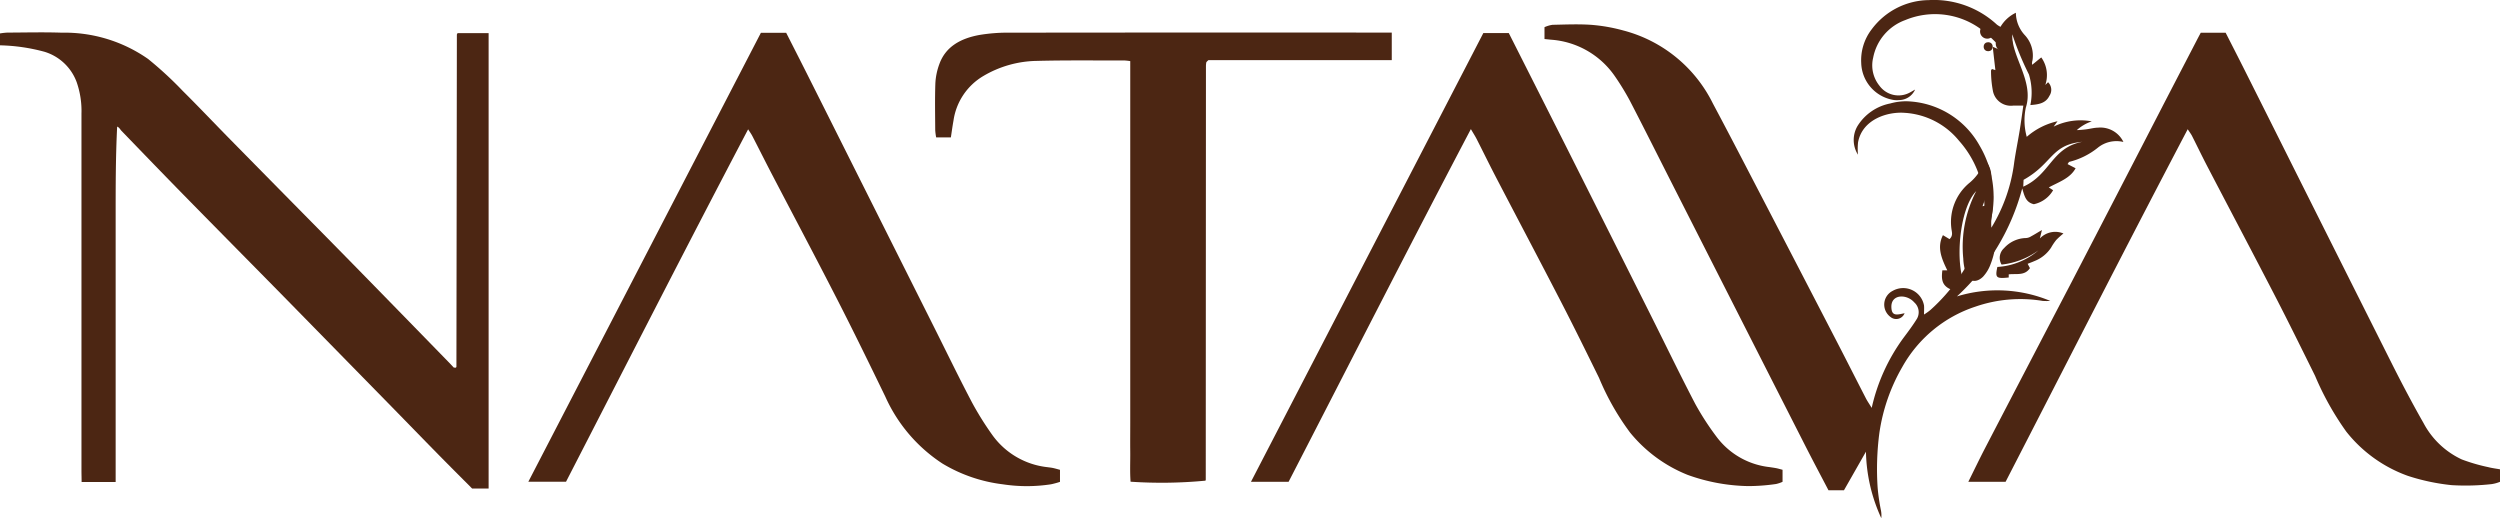 <?xml version="1.0" standalone="no"?>
<!DOCTYPE svg PUBLIC "-//W3C//DTD SVG 1.1//EN" "http://www.w3.org/Graphics/SVG/1.1/DTD/svg11.dtd">
<svg xmlns="http://www.w3.org/2000/svg" width="240.38" height="49.819" viewBox="0 0 240.38 49.819">
  <g id="Group_1" data-name="Group 1" transform="translate(522.356 464.14)">
    <path id="Path_1" data-name="Path 1" d="M-522.356-452.722v-1.144a6.14,6.14,0,0,1,.7-.079c1.746-.007,3.494-.051,5.238.007a14.007,14.007,0,0,1,8.3,2.527,35.223,35.223,0,0,1,3.337,3.078c1.558,1.545,3.062,3.139,4.6,4.7q4.576,4.654,9.162,9.3,2.686,2.729,5.36,5.469,3.2,3.278,6.4,6.563c.2.2.393.414.538.567.138,0,.178.012.2,0a.135.135,0,0,0,.051-.091q.023-15.959.043-31.919c0-.03.025-.061.064-.148h2.989v43.784h-1.587c-1.063-1.068-2.158-2.159-3.241-3.261-1.487-1.513-2.962-3.036-4.445-4.551q-5.093-5.2-10.189-10.4c-3.25-3.309-6.516-6.605-9.763-9.917-2.039-2.08-4.06-4.176-6.082-6.27-.125-.129-.189-.308-.409-.4-.145,2.89-.145,5.706-.145,8.523v25.652h-3.273c0-.37-.014-.744-.014-1.117q0-17.168,0-34.336a8.4,8.4,0,0,0-.458-2.985,4.774,4.774,0,0,0-3.1-2.932A17.72,17.72,0,0,0-522.356-452.722Z" transform="translate(0 -7.06)" fill="#4c2613"/>
    <path id="Path_2" data-name="Path 2" d="M58.706-451.868c-.4.008-.8.121-1.2.169-.182.022-.671.069-.856.069a4.055,4.055,0,0,1,1.439-.84,5.849,5.849,0,0,0-3.67.506l.377-.518a6.668,6.668,0,0,0-2.96,1.5,5.951,5.951,0,0,1-.089-2.812c.816-2.505-1.415-4.948-1.3-7.047a28.938,28.938,0,0,0,1.6,3.866,5.956,5.956,0,0,1,.137,2.937c.82-.061,1.482-.176,1.83-.886a1.024,1.024,0,0,0-.128-1.31l-.266.264a2.936,2.936,0,0,0-.386-2.648c-.267.2-.638.529-.88.706a.946.946,0,0,1,.034-.423,2.889,2.889,0,0,0-.755-2.444,3.217,3.217,0,0,1-.843-2.134,3.412,3.412,0,0,0-1.48,1.355,2.791,2.791,0,0,1-.337-.209,8.933,8.933,0,0,0-6.558-2.363,6.939,6.939,0,0,0-5.476,2.793,4.876,4.876,0,0,0-1.018,3.275,3.711,3.711,0,0,0,2.962,3.507,2.159,2.159,0,0,0,.671.038,1.7,1.7,0,0,0,1.547-1.012c-.279.157-.388.227-.5.283a2.269,2.269,0,0,1-2.921-.642,3.115,3.115,0,0,1-.612-2.7,4.81,4.81,0,0,1,3.079-3.619,7.456,7.456,0,0,1,7.488,1.029A14.44,14.44,0,0,1,49.2-459.7c.059.058.044.183.08.36l-.716-.3c.09.791.171,1.505.255,2.242l-.33-.107c-.029.052-.093.113-.088.169a10.372,10.372,0,0,0,.188,1.972,1.755,1.755,0,0,0,1.948,1.378c.285,0,.57,0,.971,0-.126.862-.23,1.647-.358,2.428-.164,1-.369,2-.516,3a15.815,15.815,0,0,1-2.2,6.312,6,6,0,0,1,.007-.958,9.683,9.683,0,0,0-1.134-6.925,8.3,8.3,0,0,0-7.04-4.274,5.7,5.7,0,0,0-1.553.211,4.782,4.782,0,0,0-3.148,2.164,2.653,2.653,0,0,0,.039,2.761,6.524,6.524,0,0,1,.01-1.181c.4-2.2,2.8-2.967,4.468-2.844a7.309,7.309,0,0,1,5.237,2.682,9.6,9.6,0,0,1,1.849,9.728,17.7,17.7,0,0,1-4.581,6.534,5.342,5.342,0,0,1-.629.451c0-.377.022-.623,0-.866a2.038,2.038,0,0,0-3.021-1.406,1.476,1.476,0,0,0-.209,2.5.86.86,0,0,0,1.361-.356c-.751.164-1.254.309-1.271-.6-.024-1.263,1.5-1.249,2.2-.441a1.266,1.266,0,0,1,.27,1.557c-.39.634-.841,1.236-1.29,1.835a18.008,18.008,0,0,0-3.071,6.753c-.236-.386-.416-.642-.558-.917-.91-1.767-1.805-3.541-2.718-5.306q-3.452-6.671-6.916-13.336c-1.688-3.246-3.366-6.5-5.087-9.726a13.363,13.363,0,0,0-8.591-7,16.481,16.481,0,0,0-3.04-.542c-1.255-.091-2.523-.033-3.785-.006a2.854,2.854,0,0,0-.767.228v1.138c.226.024.406.041.585.062a8.148,8.148,0,0,1,6.171,3.5,24.459,24.459,0,0,1,1.45,2.366c1.422,2.742,2.8,5.5,4.2,8.255q3.013,5.933,6.028,11.865,3.352,6.6,6.709,13.192c.707,1.387,1.441,2.763,2.162,4.145h1.492l2.112-3.706a15.929,15.929,0,0,0,1.476,6.394,2.542,2.542,0,0,0-.028-.719,19.662,19.662,0,0,1-.322-2.184,26.76,26.76,0,0,1,.161-5.265,17.68,17.68,0,0,1,2.2-6.359,12.552,12.552,0,0,1,7.054-5.82,13.222,13.222,0,0,1,6.45-.545,5.274,5.274,0,0,0,.732,0,13.244,13.244,0,0,0-8.974-.433A21.6,21.6,0,0,0,51.4-446.024c.215.717.332,1.336,1.118,1.52a2.82,2.82,0,0,0,1.853-1.345l-.414-.272c.975-.528,2.054-.873,2.576-1.841l-.773-.4c.085-.112.12-.209.171-.217a7.055,7.055,0,0,0,2.724-1.347,2.852,2.852,0,0,1,2.475-.564A2.453,2.453,0,0,0,58.706-451.868ZM51.5-446.191c.015-.315.024-.512.031-.658,2.807-1.563,2.623-3.377,5.645-3.656C54.215-449.936,54.126-447.372,51.5-446.191Z" transform="translate(-379.316 0)" fill="#4c2613"/>
    <path id="Path_3" data-name="Path 3" d="M161.024-453.847h2.394c.582,1.143,1.175,2.3,1.756,3.454q2.562,5.1,5.117,10.211,4.574,9.124,9.155,18.244c.953,1.887,1.938,3.762,2.987,5.6a7.967,7.967,0,0,0,3.693,3.519,17.316,17.316,0,0,0,2.527.736c.354.094.723.137,1.144.214v1.2a3.4,3.4,0,0,1-.794.22,22.412,22.412,0,0,1-3.864.1,20.1,20.1,0,0,1-4.2-.892,13.214,13.214,0,0,1-5.928-4.261,27.607,27.607,0,0,1-2.994-5.354c-1.252-2.526-2.495-5.057-3.79-7.564-2.171-4.2-4.384-8.383-6.571-12.577-.506-.969-.977-1.954-1.471-2.928-.089-.176-.214-.336-.415-.646-5.955,11.329-11.69,22.6-17.511,33.9h-3.584c.54-1.087,1.048-2.15,1.592-3.2q4.153-7.987,8.32-15.968,4.44-8.553,8.855-17.117,1.606-3.1,3.216-6.2C160.771-453.377,160.888-453.591,161.024-453.847Z" transform="translate(-471.773 -7.144)" fill="#4c2613"/>
    <path id="Path_4" data-name="Path 4" d="M-51.124-411.755v1.156a2.958,2.958,0,0,1-.631.213,18.861,18.861,0,0,1-2.651.2,17.993,17.993,0,0,1-5.842-1.078,13.666,13.666,0,0,1-5.541-4.075,24.605,24.605,0,0,1-2.976-5.242c-1.18-2.4-2.361-4.808-3.591-7.19-2.088-4.045-4.219-8.071-6.322-12.109-.635-1.219-1.237-2.455-1.861-3.68-.141-.277-.313-.541-.553-.952-5.977,11.363-11.727,22.668-17.528,33.915h-3.618l22.343-43.147h2.449l.489.966q2.552,5.051,5.1,10.1,4.039,8.032,8.064,16.069c1.421,2.836,2.8,5.693,4.267,8.505a26.252,26.252,0,0,0,2.08,3.208,7.365,7.365,0,0,0,5.081,2.885c.219.034.438.063.655.106C-51.529-411.867-51.356-411.814-51.124-411.755Z" transform="translate(-299.836 -7.215)" fill="#4c2613"/>
    <path id="Path_5" data-name="Path 5" d="M-322.556-453.834h2.431c.613,1.207,1.235,2.424,1.85,3.646q1.783,3.544,3.559,7.09,4.434,8.841,8.868,17.682c1.185,2.364,2.337,4.743,3.568,7.085a29.612,29.612,0,0,0,1.966,3.154,7.516,7.516,0,0,0,5.306,3.108c.183.027.368.043.548.082.211.045.418.109.662.174v1.156a7.584,7.584,0,0,1-.866.235,15.289,15.289,0,0,1-4.638,0,14.654,14.654,0,0,1-5.788-1.987,14.992,14.992,0,0,1-5.5-6.436c-1.522-3.138-3.052-6.274-4.643-9.382-2.09-4.083-4.246-8.137-6.368-12.206-.6-1.158-1.185-2.325-1.783-3.486-.094-.182-.219-.351-.4-.637-5.946,11.308-11.692,22.589-17.51,33.889h-3.624Z" transform="translate(-126.638 -7.152)" fill="#4c2613"/>
    <path id="Path_6" data-name="Path 6" d="M-207.552-443.827h-1.414a5.47,5.47,0,0,1-.09-.691c-.008-1.5-.04-3.009.013-4.511a6.2,6.2,0,0,1,.378-1.83c.611-1.717,2.084-2.486,3.834-2.812a16.5,16.5,0,0,1,2.982-.224q17.724-.022,35.447-.009h1.243v2.652h-17.632a2.066,2.066,0,0,0-.167.159A.2.2,0,0,0-183-451a2.559,2.559,0,0,0-.026.313q-.01,19.883-.018,39.767a.352.352,0,0,1-.029.1,44.489,44.489,0,0,1-7.2.1c-.073-.947-.021-1.913-.031-2.876-.01-.944,0-1.889,0-2.833v-34.731a5.226,5.226,0,0,0-.526-.061c-2.824.005-5.649-.035-8.471.04a10.4,10.4,0,0,0-5.143,1.461,5.957,5.957,0,0,0-2.858,4.291C-207.394-444.925-207.462-444.412-207.552-443.827Z" transform="translate(-223.376 -7.103)" fill="#4c2613"/>
    <path id="Path_7" data-name="Path 7" d="M125.108-405.832c.622-.091.632-.7,1.014-.992a13.036,13.036,0,0,1-.49,3.645l.625-.739c.028.048.078.1.084.152a7.274,7.274,0,0,1-.452,3.484,3.6,3.6,0,0,1-.734,1.226c-.626.612-1.355.543-1.645-.33a5.057,5.057,0,0,1-.255-1.409,11.62,11.62,0,0,1,1.246-6.491c-1.67,1.7-2.051,7.106-1.072,9.029-.542.393-1.056.661-1.659.274-.637-.409-.6-1.035-.528-1.688h.476c-.551-1.126-1.013-2.212-.418-3.38l.631.38c.361-.327.225-.675.185-.988a4.883,4.883,0,0,1,1.769-4.45,4.658,4.658,0,0,0,1.447-2.188,2.421,2.421,0,0,1,.463,2.483C125.63-407.156,125.354-406.525,125.108-405.832Z" transform="translate(-456.838 -38.478)" fill="#4c2613"/>
    <path id="Path_8" data-name="Path 8" d="M147.584-384a6.7,6.7,0,0,0,3.955-1.6,7.367,7.367,0,0,1-3.55,1.372,1.26,1.26,0,0,1,.241-1.581,2.926,2.926,0,0,1,2.117-.972,1.021,1.021,0,0,0,.482-.163c.286-.151.56-.325,1.042-.61l-.2.816a2.042,2.042,0,0,1,2.268-.48,7.415,7.415,0,0,0-.693.623,5.333,5.333,0,0,0-.493.733,3.384,3.384,0,0,1-1.612,1.3c-.192.086-.391.158-.645.26l.22.415c-.5.759-1.308.508-2.039.6v.3C147.464-382.86,147.36-382.954,147.584-384Z" transform="translate(-477.89 -54.472)" fill="#4c2613"/>
    <circle id="Ellipse_1" data-name="Ellipse 1" cx="0.693" cy="0.693" r="0.693" transform="translate(-331.97 -461.807)" fill="#4c2613"/>
    <circle id="Ellipse_2" data-name="Ellipse 2" cx="0.807" cy="0.807" r="0.807" transform="translate(-330.464 -460.757)" fill="#4c2613"/>
    <circle id="Ellipse_3" data-name="Ellipse 3" cx="0.434" cy="0.434" r="0.434" transform="translate(-331.622 -460.082)" fill="#4c2613"/>
  </g>
</svg>
